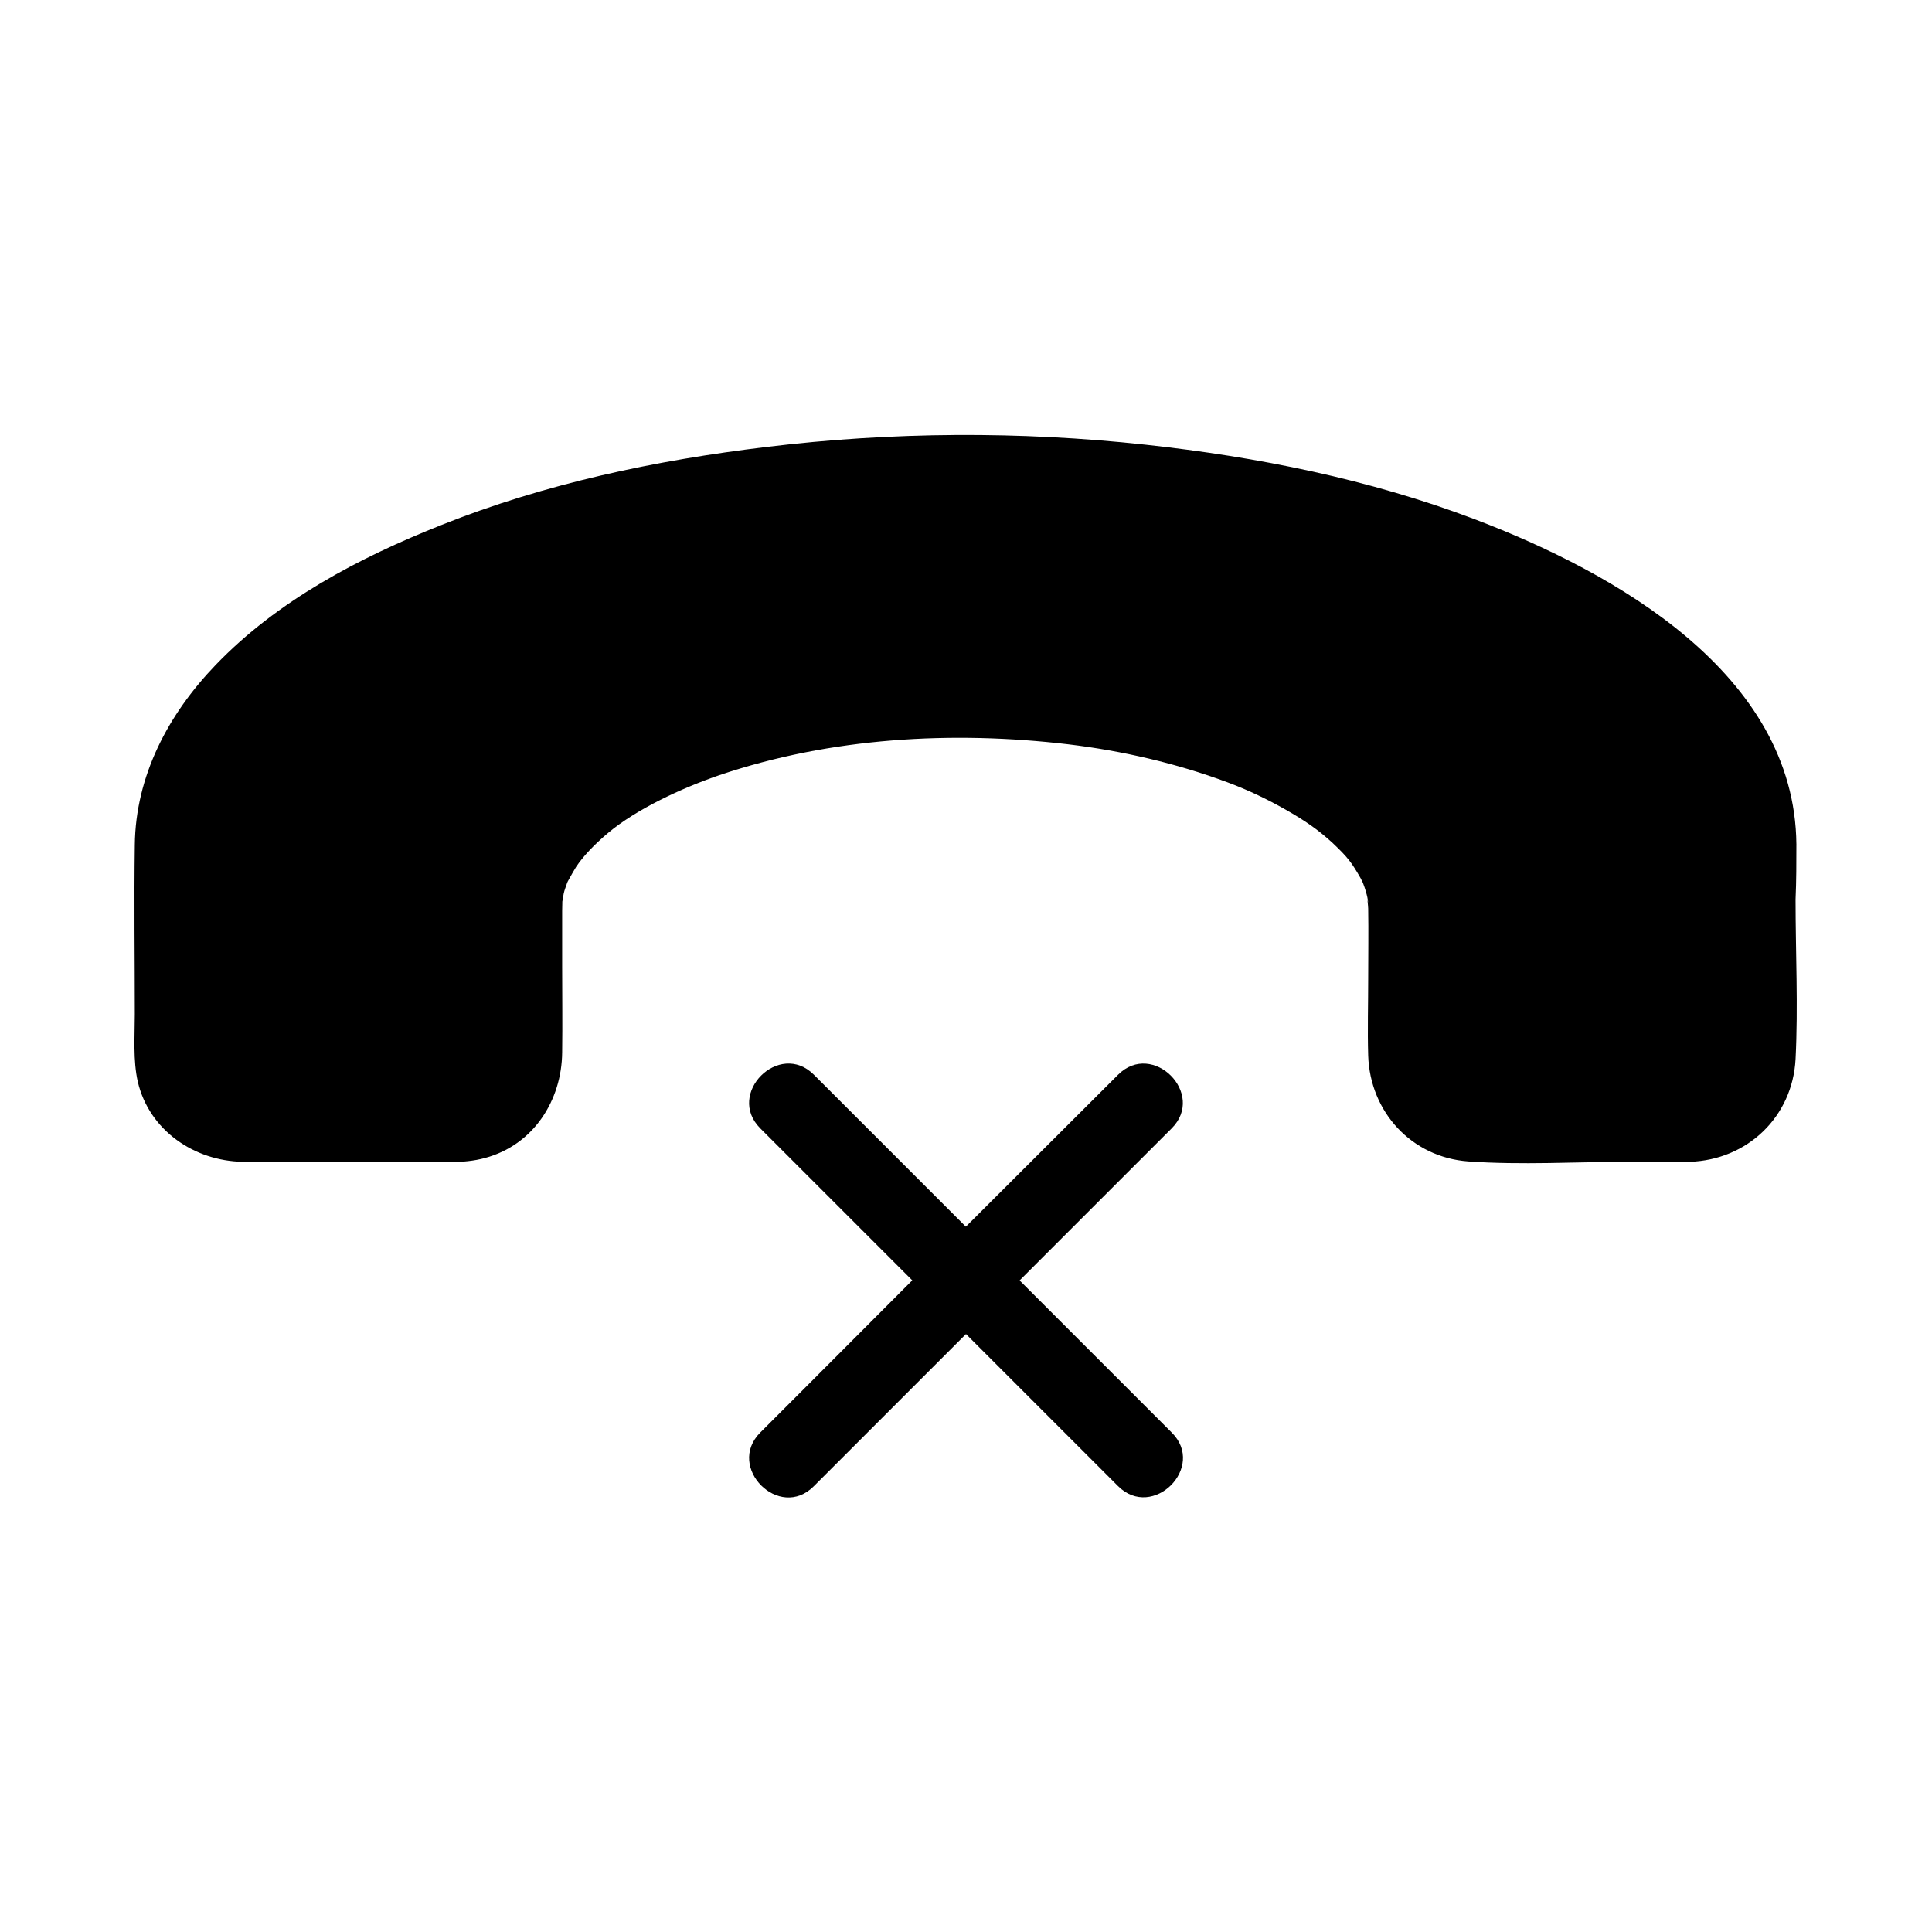 <?xml version="1.0" encoding="UTF-8"?>
<!-- Uploaded to: SVG Repo, www.svgrepo.com, Generator: SVG Repo Mixer Tools -->
<svg fill="#000000" width="800px" height="800px" version="1.1" viewBox="144 144 512 512" xmlns="http://www.w3.org/2000/svg">
 <g>
  <path d="m609.98 367.75c0-54.312-94.012-98.445-210.09-98.445-116.07 0-210.09 44.137-210.09 98.445v56.227c0 9.875 7.961 17.836 17.836 17.836h57.434c9.875 0 17.836-7.961 17.836-17.836v-39.195c0-30.23 51.59-55.418 116.18-55.418s117.59 25.09 117.59 55.418v39.195c0 9.875 7.961 17.836 17.836 17.836h57.434c9.875 0 17.836-7.961 17.836-17.836l-0.004-56.227z"/>
  <path d="m620.06 367.75c-0.402-45.344-48.367-72.145-85.246-86.152-27.91-10.578-57.535-16.523-87.262-19.75-33.352-3.629-67.207-3.426-100.46 0.605-29.32 3.527-58.543 9.672-86.051 20.656-21.867 8.664-43.527 20.051-59.953 37.18-12.496 13-21.16 29.32-21.363 47.66-0.203 14.914 0 29.926 0 44.84 0 5.844-0.504 12.191 0.805 17.938 3.023 12.797 14.914 20.957 27.809 21.16 15.316 0.203 30.633 0 45.848 0 5.945 0 12.496 0.605 18.34-1.008 12.797-3.426 20.355-15.215 20.453-28.012 0.102-7.656 0-15.215 0-22.871v-11.891-2.719c0-0.906 0.102-3.426 0-2.519-0.102 1.211 0.301-1.512 0.402-2.016 0.203-1.008 0.605-1.914 0.906-2.82 0.402-1.109-0.102 0.301-0.203 0.402 0.203-0.504 0.504-1.109 0.805-1.613 0.605-1.109 1.211-2.117 1.812-3.125 1.812-2.719 4.734-5.844 8.465-8.969 7.457-6.246 19.246-11.789 29.523-15.316 29.523-9.977 61.668-11.789 92.398-8.16 14.309 1.715 28.719 5.039 42.219 10.078 5.441 2.016 10.68 4.535 15.617 7.356s8.465 5.238 12.293 8.766c3.93 3.727 4.938 5.039 7.356 9.27 0.203 0.402 0.402 0.805 0.605 1.211 0.707 1.41-0.504-1.41 0 0 0.301 0.805 0.605 1.613 0.805 2.418 0.301 0.906 0.504 1.914 0.605 2.922-0.402-2.215 0 0.805 0 1.512 0.102 6.144 0 12.395 0 18.539 0 6.75-0.203 13.602 0 20.453 0.504 14.914 11.488 26.902 26.5 28.012 14.105 1.008 28.617 0.102 42.723 0.102 5.34 0 10.68 0.203 16.02 0 15.215-0.504 27.207-11.891 28.012-27.207 0.707-14.008 0-28.312 0-42.32 0.219-4.934 0.219-9.773 0.219-14.609 0-13-20.152-13-20.152 0v40.305c0 5.238 0.301 10.578 0 15.82-0.402 5.844-4.637 7.961-9.875 7.961h-45.949c-4.133 0-10.277 1.109-13.805-1.41-4.535-3.223-3.324-9.773-3.324-14.609v-24.887c0-6.348 0-12.594-2.316-18.539-8.16-21.262-30.328-33.152-50.48-40.605-28.414-10.48-59.953-13.602-90.082-11.688-27.609 1.715-56.527 7.356-80.609 21.664-16.02 9.574-30.328 24.184-30.531 43.934-0.102 12.797 0.906 25.797 0 38.492-0.402 6.348-5.34 7.758-10.781 7.758h-21.664-25.191c-4.231 0-9.773 0.906-13-2.316-3.223-3.223-2.316-8.867-2.316-13.199v-25.391-20.957c0-1.715 0-3.426 0.102-5.141 0-0.805 0.301-3.223 0-1.109 0.102-0.805 0.301-1.715 0.402-2.519 0.402-1.914 0.906-3.93 1.512-5.742 0.301-1.008 0.707-1.914 1.008-2.82 0.402-1.109-0.102 0.203-0.203 0.402 0.203-0.402 0.402-0.805 0.504-1.211 1.008-2.016 2.016-4.031 3.223-5.945 2.621-4.332 3.426-5.34 6.75-8.969 6.648-7.457 13.301-12.695 21.262-17.836 20.555-13.301 43.832-21.766 67.41-27.809 58.543-15.012 122.22-15.82 181.27-3.426 24.887 5.238 49.676 12.898 72.043 25.293 16.426 9.07 31.641 20.555 39.902 36.273 0.402 0.805 0.805 1.613 1.211 2.418 1.109 2.215-0.102-0.402 0.504 1.211 0.605 1.715 1.211 3.527 1.715 5.34s0.805 3.629 1.109 5.441c-0.301-1.812 0-0.102 0 0.707 0.102 1.109 0.102 2.215 0.102 3.426 0.203 12.582 20.355 12.684 20.254-0.316z"/>
  <path d="m440.3 428.82c-27.711 27.609-55.422 55.316-83.027 83.027-3.93 3.93-7.859 7.859-11.789 11.789-9.168 9.168 5.039 23.477 14.207 14.207 27.711-27.711 55.316-55.316 83.027-83.027 3.93-3.93 7.859-7.859 11.789-11.789 9.168-9.168-5.039-23.375-14.207-14.207z"/>
  <path d="m345.48 443.02c27.711 27.711 55.316 55.316 83.027 83.027 3.93 3.93 7.859 7.859 11.789 11.789 9.168 9.168 23.477-5.039 14.207-14.207l-94.816-94.816c-9.168-9.168-23.375 5.039-14.207 14.207z"/>
 </g>
</svg>